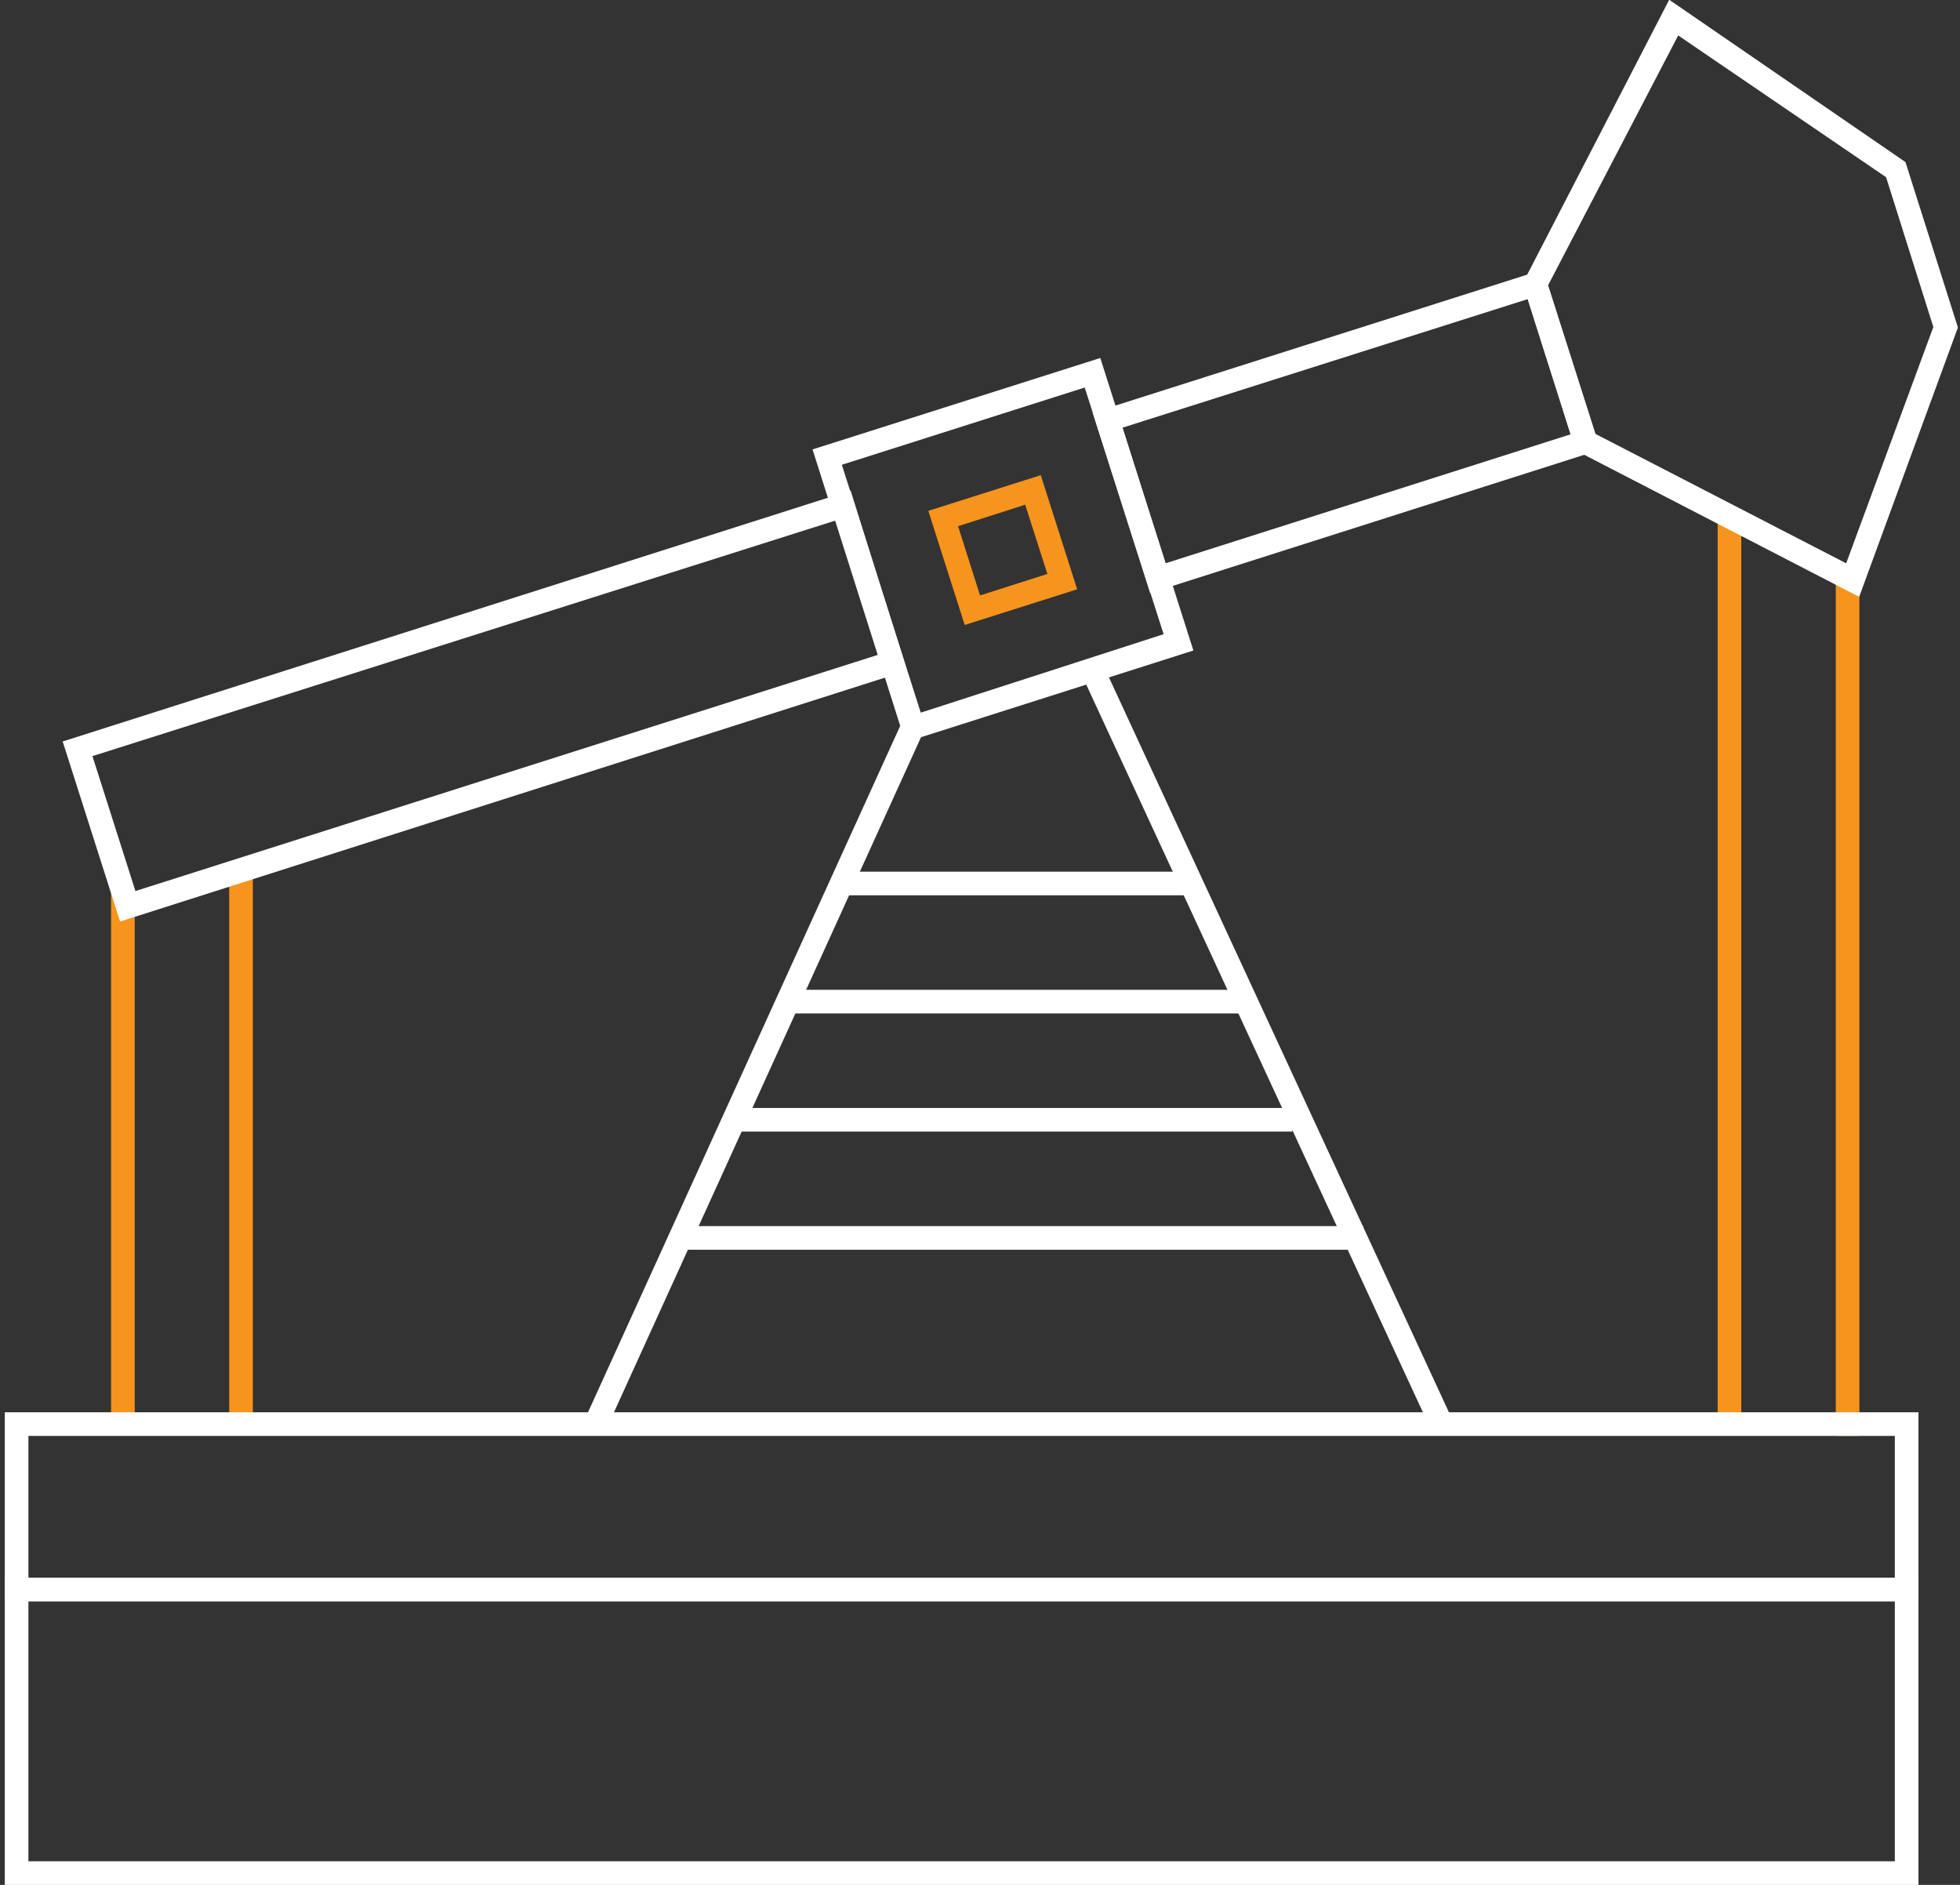 <?xml version="1.0" encoding="UTF-8"?>
<svg xmlns="http://www.w3.org/2000/svg" width="312" height="300" viewBox="0 0 312 300" fill="none">
  <rect x="0" y="0" width="312" height="300" fill="#333333" stroke="none"/>
  <g clip-path="url(#clip0_7843_9017)">
    <path d="M295.987 91.273H292.227V228.543H295.987V91.273Z" fill="#F7941D"></path>
    <path d="M21.444 142.047H17.684V226.665H21.444V142.047Z" fill="#F7941D"></path>
    <path d="M40.249 138.285H36.488V226.664H40.249V138.285Z" fill="#F7941D"></path>
    <path d="M277.183 81.871H273.422V226.662H277.183V81.871Z" fill="#F7941D"></path>
    <path d="M305.388 300H0.762V251.109H305.388V300ZM4.523 296.239H301.627V254.87H4.523V296.239Z" fill="white"></path>
    <path d="M305.388 254.872H0.762V224.785H305.388V254.872ZM4.523 251.111H301.627V228.546H4.523V251.111Z" fill="white"></path>
    <path d="M144.124 118.127L129.344 71.531L175.15 56.977L189.968 103.535L144.124 118.127ZM134.007 73.975L146.568 113.426L185.229 100.94L172.668 61.678L134.007 73.975Z" fill="white"></path>
    <path d="M153.565 99.472L147.773 81.308L165.675 75.629L171.467 93.794L153.565 99.472ZM152.512 83.752L156.01 94.771L166.728 91.349L163.193 80.33L152.512 83.752Z" fill="#F7941D"></path>
    <path d="M19.115 146.671L9.977 118.014L135.4 78.074L144.388 106.732L19.115 146.671ZM14.715 120.346L21.56 141.82L139.8 104.212L133.106 82.813L14.715 120.346Z" fill="white"></path>
    <path d="M183.084 94.396L173.945 65.701L245.626 42.91L254.765 71.567L183.084 94.396ZM178.684 68.07L185.529 89.657L250.027 69.123L243.182 47.611L178.684 68.07Z" fill="white"></path>
    <path d="M175.624 105.866L172.211 107.445L227.391 226.701L230.804 225.122L175.624 105.866Z" fill="white"></path>
    <path d="M143.679 114.695L93.102 225.883L96.525 227.44L147.103 116.252L143.679 114.695Z" fill="white"></path>
    <path d="M188.801 138.738H134.27V142.499H188.801V138.738Z" fill="white"></path>
    <path d="M198.203 157.539H124.867V161.3H198.203V157.539Z" fill="white"></path>
    <path d="M205.727 176.344H117.348V180.105H205.727V176.344Z" fill="white"></path>
    <path d="M217.009 195.149H107.945V198.909H217.009V195.149Z" fill="white"></path>
    <path d="M295.949 94.997L250.819 71.68L242.395 45.091L265.712 -0.039L303.32 25.798L311.669 52.123L295.949 94.997ZM253.94 69.047L293.88 89.656L307.757 52.048L300.236 28.205L267.141 5.64L246.419 45.429L253.94 69.047Z" fill="white"></path>
  </g>
  <defs>
    <clipPath id="clip0_7843_9017">
      <rect width="310.982" height="300" fill="white" transform="translate(0.762)"></rect>
    </clipPath>
  </defs>
</svg>
